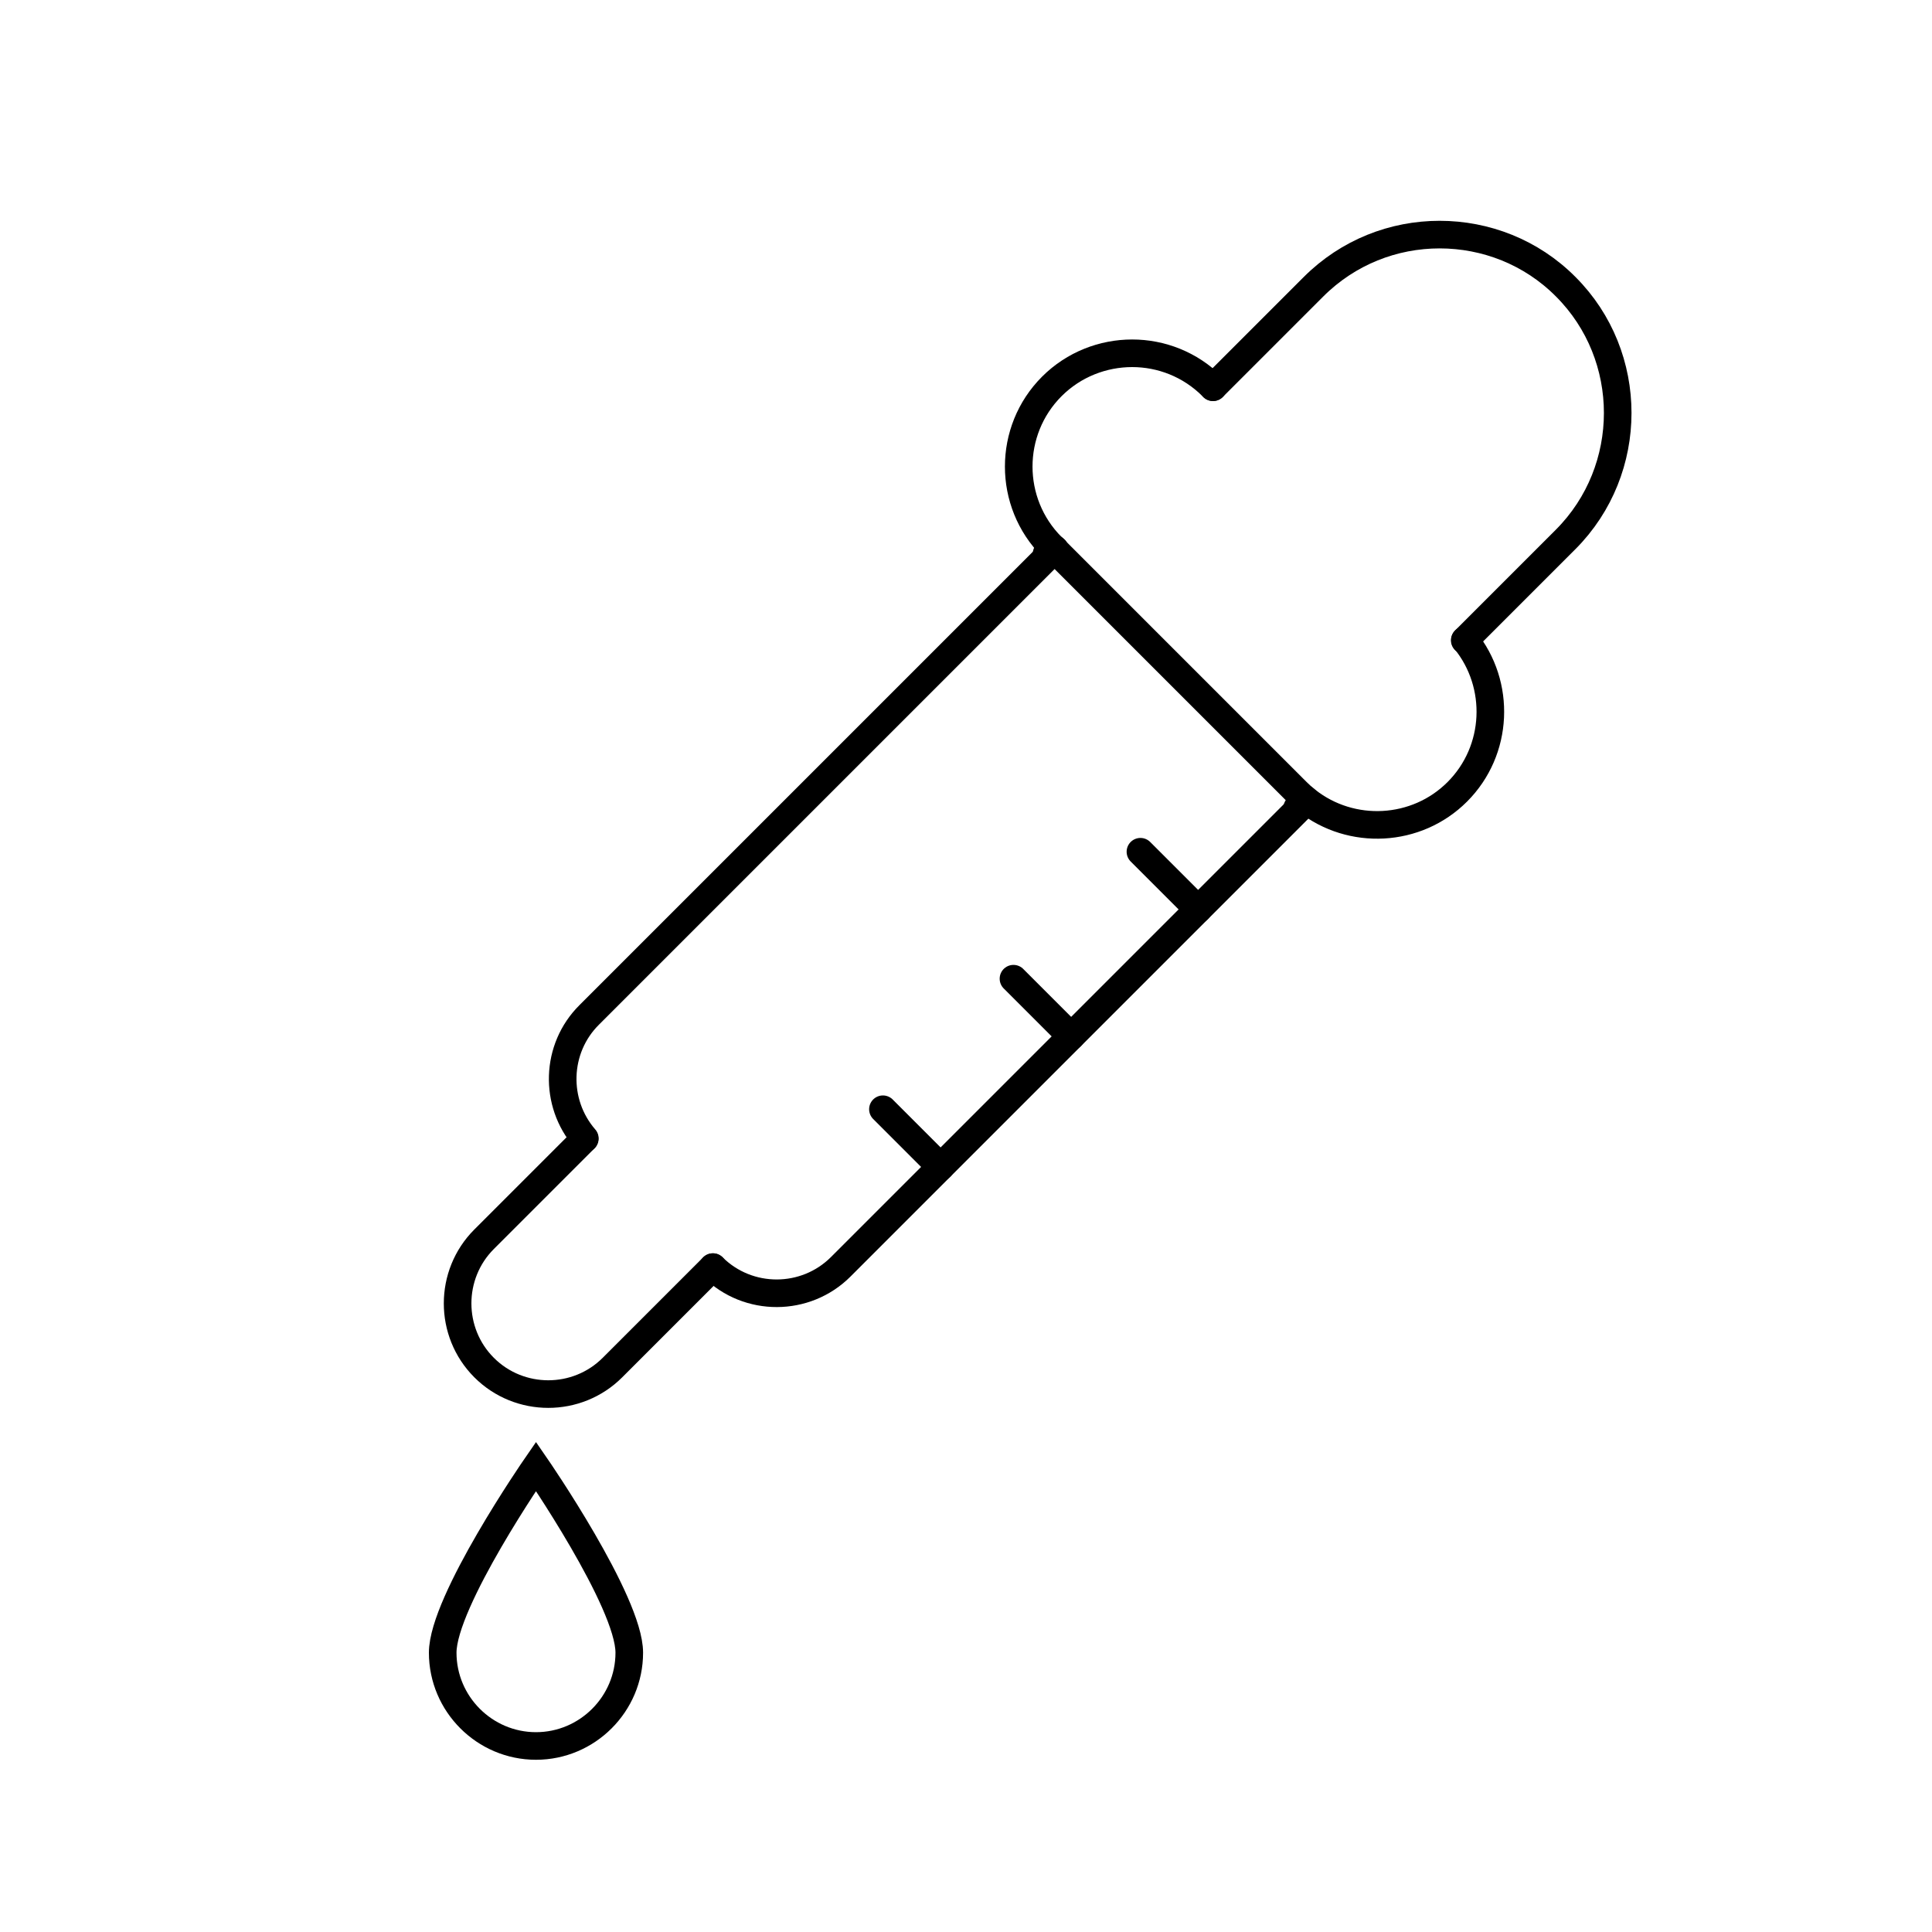 <?xml version="1.0" encoding="UTF-8"?><svg id="Layer_1" xmlns="http://www.w3.org/2000/svg" width="70" height="70" viewBox="0 0 70 70"><defs><style>.cls-1{fill:none;stroke:#000;stroke-linecap:round;stroke-miterlimit:10;}</style></defs><path class="cls-1" d="M25.83,45.91c1.28,1.27,3.36,1.26,4.63-.01l16.88-16.88"/><path class="cls-1" d="M21.19,41.25c-1.12-1.29-1.07-3.26.16-4.48l16.87-16.87"/><path class="cls-1" d="M25.83,45.91l-3.64,3.64c-1.28,1.28-3.37,1.28-4.65,0-1.28-1.28-1.28-3.37,0-4.65l3.64-3.64"/><path class="cls-1" d="M43.95,14.03l3.64-3.64c1.26-1.26,2.91-1.89,4.57-1.89s3.32.63,4.57,1.89c2.51,2.51,2.51,6.63,0,9.15l-3.66,3.66"/><polyline class="cls-1" points="47 29.27 47.3 28.97 47.3 28.97"/><line class="cls-1" x1="38.14" y1="19.84" x2="37.92" y2="20.06"/><path class="cls-1" d="M43.95,14.03l-.03-.03c-.8-.8-1.85-1.2-2.9-1.2s-2.11.4-2.91,1.2c-1.6,1.6-1.6,4.21,0,5.81l.03.03.07.07,8.78,8.78c.1.1.2.19.31.28,0,0,0,0,0,0,.01.01.03.02.05.04,1.61,1.27,3.97,1.16,5.45-.32,1.5-1.5,1.59-3.89.28-5.5"/><line class="cls-1" x1="31.99" y1="40.19" x2="34.08" y2="42.28"/><line class="cls-1" x1="36.72" y1="35.46" x2="38.81" y2="37.55"/><line class="cls-1" x1="41.32" y1="30.86" x2="43.41" y2="32.95"/><path class="cls-1" d="M19.42,63.26h0c-1.86,0-3.38-1.52-3.38-3.38h0c0-1.86,3.38-6.75,3.38-6.75h0s3.38,4.9,3.38,6.75h0c0,1.86-1.52,3.38-3.38,3.38Z"/></svg>